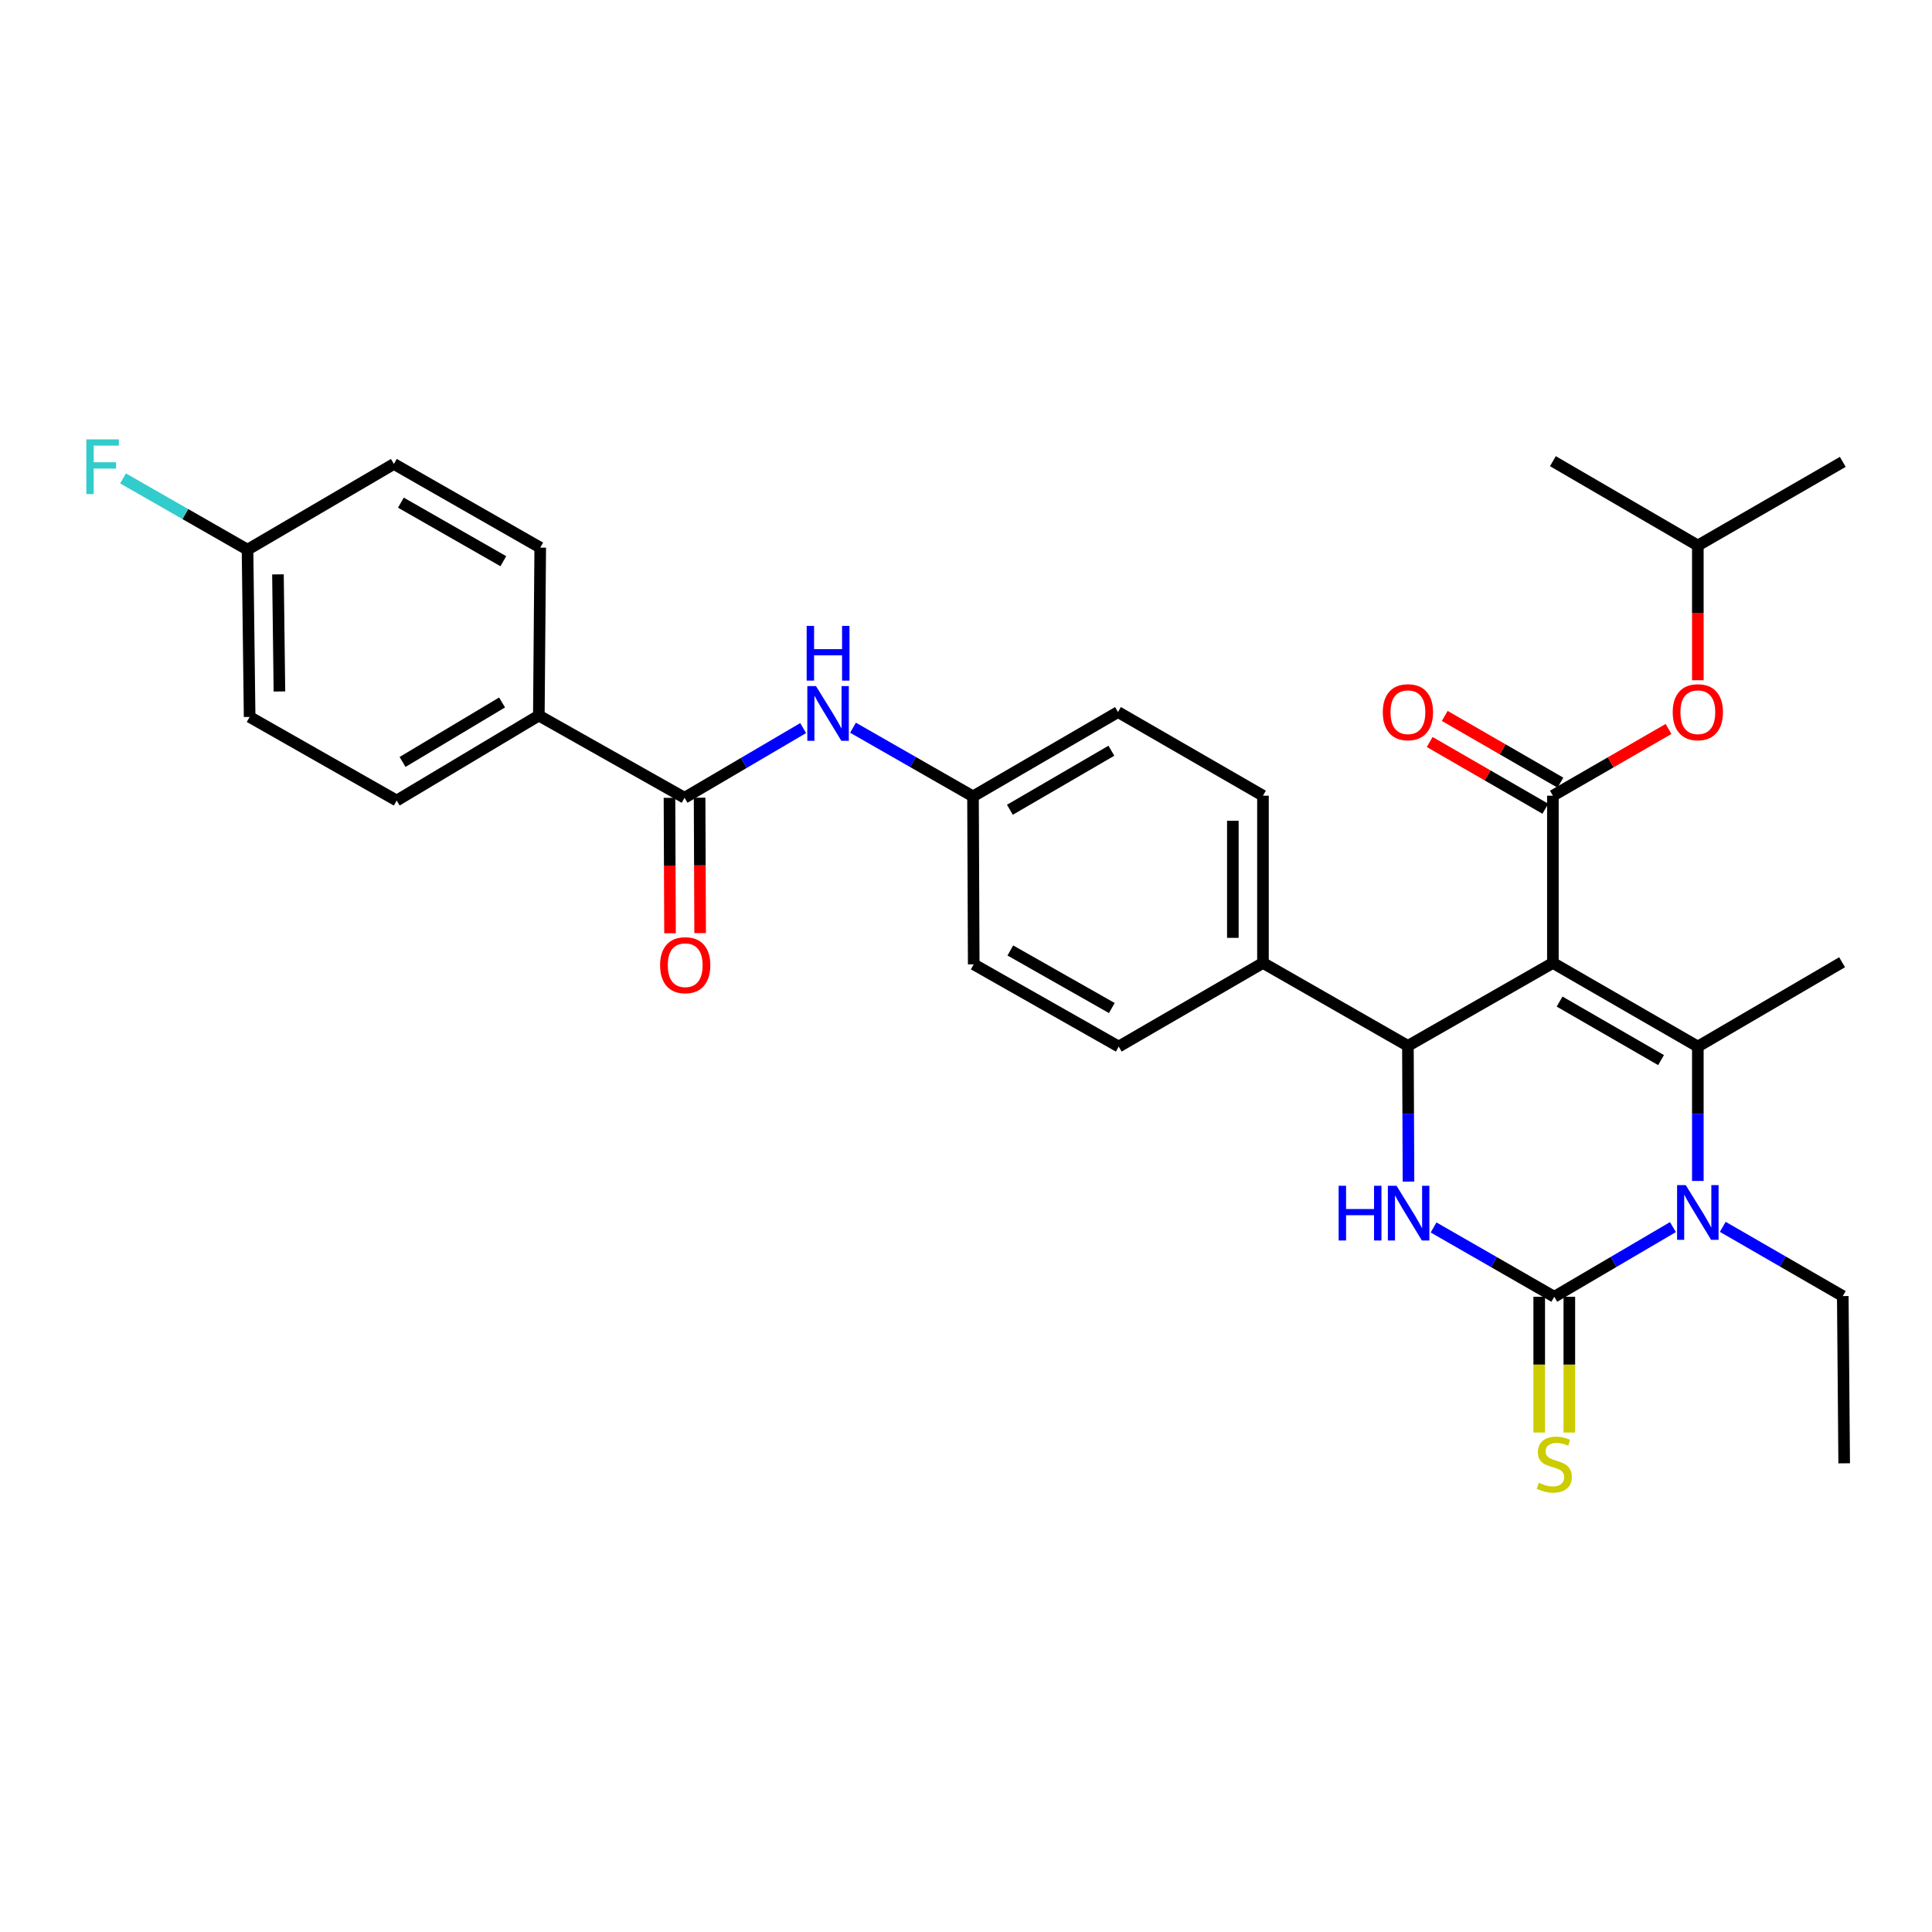 <?xml version='1.0' encoding='iso-8859-1'?>
<svg version='1.1' baseProfile='full'
              xmlns='http://www.w3.org/2000/svg'
                      xmlns:rdkit='http://www.rdkit.org/xml'
                      xmlns:xlink='http://www.w3.org/1999/xlink'
                  xml:space='preserve'
width='1000px' height='1000px' viewBox='0 0 1000 1000'>
<!-- END OF HEADER -->
<rect style='opacity:1.0;fill:#FFFFFF;stroke:none' width='1000' height='1000' x='0' y='0'> </rect>
<path class='bond-0' d='M 803.772,498.417 L 878.799,541.698' style='fill:none;fill-rule:evenodd;stroke:#000000;stroke-width:6px;stroke-linecap:butt;stroke-linejoin:miter;stroke-opacity:1' />
<path class='bond-0' d='M 807.237,518.411 L 859.756,548.708' style='fill:none;fill-rule:evenodd;stroke:#000000;stroke-width:6px;stroke-linecap:butt;stroke-linejoin:miter;stroke-opacity:1' />
<path class='bond-4' d='M 803.772,498.417 L 728.736,541.334' style='fill:none;fill-rule:evenodd;stroke:#000000;stroke-width:6px;stroke-linecap:butt;stroke-linejoin:miter;stroke-opacity:1' />
<path class='bond-5' d='M 803.772,498.417 L 803.772,411.855' style='fill:none;fill-rule:evenodd;stroke:#000000;stroke-width:6px;stroke-linecap:butt;stroke-linejoin:miter;stroke-opacity:1' />
<path class='bond-2' d='M 878.799,541.698 L 878.799,576.479' style='fill:none;fill-rule:evenodd;stroke:#000000;stroke-width:6px;stroke-linecap:butt;stroke-linejoin:miter;stroke-opacity:1' />
<path class='bond-2' d='M 878.799,576.479 L 878.799,611.261' style='fill:none;fill-rule:evenodd;stroke:#0000FF;stroke-width:6px;stroke-linecap:butt;stroke-linejoin:miter;stroke-opacity:1' />
<path class='bond-19' d='M 878.799,541.698 L 953.463,498.053' style='fill:none;fill-rule:evenodd;stroke:#000000;stroke-width:6px;stroke-linecap:butt;stroke-linejoin:miter;stroke-opacity:1' />
<path class='bond-1' d='M 804.491,671.203 L 773.252,653.266' style='fill:none;fill-rule:evenodd;stroke:#000000;stroke-width:6px;stroke-linecap:butt;stroke-linejoin:miter;stroke-opacity:1' />
<path class='bond-1' d='M 773.252,653.266 L 742.013,635.329' style='fill:none;fill-rule:evenodd;stroke:#0000FF;stroke-width:6px;stroke-linecap:butt;stroke-linejoin:miter;stroke-opacity:1' />
<path class='bond-8' d='M 796.697,671.203 L 796.697,706.342' style='fill:none;fill-rule:evenodd;stroke:#000000;stroke-width:6px;stroke-linecap:butt;stroke-linejoin:miter;stroke-opacity:1' />
<path class='bond-8' d='M 796.697,706.342 L 796.697,741.481' style='fill:none;fill-rule:evenodd;stroke:#CCCC00;stroke-width:6px;stroke-linecap:butt;stroke-linejoin:miter;stroke-opacity:1' />
<path class='bond-8' d='M 812.284,671.203 L 812.284,706.342' style='fill:none;fill-rule:evenodd;stroke:#000000;stroke-width:6px;stroke-linecap:butt;stroke-linejoin:miter;stroke-opacity:1' />
<path class='bond-8' d='M 812.284,706.342 L 812.284,741.481' style='fill:none;fill-rule:evenodd;stroke:#CCCC00;stroke-width:6px;stroke-linecap:butt;stroke-linejoin:miter;stroke-opacity:1' />
<path class='bond-31' d='M 804.491,671.203 L 835.198,653.171' style='fill:none;fill-rule:evenodd;stroke:#000000;stroke-width:6px;stroke-linecap:butt;stroke-linejoin:miter;stroke-opacity:1' />
<path class='bond-31' d='M 835.198,653.171 L 865.905,635.139' style='fill:none;fill-rule:evenodd;stroke:#0000FF;stroke-width:6px;stroke-linecap:butt;stroke-linejoin:miter;stroke-opacity:1' />
<path class='bond-20' d='M 891.705,635.013 L 922.761,652.931' style='fill:none;fill-rule:evenodd;stroke:#0000FF;stroke-width:6px;stroke-linecap:butt;stroke-linejoin:miter;stroke-opacity:1' />
<path class='bond-20' d='M 922.761,652.931 L 953.818,670.848' style='fill:none;fill-rule:evenodd;stroke:#000000;stroke-width:6px;stroke-linecap:butt;stroke-linejoin:miter;stroke-opacity:1' />
<path class='bond-3' d='M 729.031,611.589 L 728.883,576.462' style='fill:none;fill-rule:evenodd;stroke:#0000FF;stroke-width:6px;stroke-linecap:butt;stroke-linejoin:miter;stroke-opacity:1' />
<path class='bond-3' d='M 728.883,576.462 L 728.736,541.334' style='fill:none;fill-rule:evenodd;stroke:#000000;stroke-width:6px;stroke-linecap:butt;stroke-linejoin:miter;stroke-opacity:1' />
<path class='bond-10' d='M 728.736,541.334 L 653.709,498.417' style='fill:none;fill-rule:evenodd;stroke:#000000;stroke-width:6px;stroke-linecap:butt;stroke-linejoin:miter;stroke-opacity:1' />
<path class='bond-9' d='M 803.772,411.855 L 833.703,394.582' style='fill:none;fill-rule:evenodd;stroke:#000000;stroke-width:6px;stroke-linecap:butt;stroke-linejoin:miter;stroke-opacity:1' />
<path class='bond-9' d='M 833.703,394.582 L 863.634,377.309' style='fill:none;fill-rule:evenodd;stroke:#FF0000;stroke-width:6px;stroke-linecap:butt;stroke-linejoin:miter;stroke-opacity:1' />
<path class='bond-12' d='M 807.667,405.105 L 777.732,387.831' style='fill:none;fill-rule:evenodd;stroke:#000000;stroke-width:6px;stroke-linecap:butt;stroke-linejoin:miter;stroke-opacity:1' />
<path class='bond-12' d='M 777.732,387.831 L 747.797,370.557' style='fill:none;fill-rule:evenodd;stroke:#FF0000;stroke-width:6px;stroke-linecap:butt;stroke-linejoin:miter;stroke-opacity:1' />
<path class='bond-12' d='M 799.877,418.606 L 769.942,401.332' style='fill:none;fill-rule:evenodd;stroke:#000000;stroke-width:6px;stroke-linecap:butt;stroke-linejoin:miter;stroke-opacity:1' />
<path class='bond-12' d='M 769.942,401.332 L 740.006,384.058' style='fill:none;fill-rule:evenodd;stroke:#FF0000;stroke-width:6px;stroke-linecap:butt;stroke-linejoin:miter;stroke-opacity:1' />
<path class='bond-6' d='M 354.318,412.92 L 385.016,394.885' style='fill:none;fill-rule:evenodd;stroke:#000000;stroke-width:6px;stroke-linecap:butt;stroke-linejoin:miter;stroke-opacity:1' />
<path class='bond-6' d='M 385.016,394.885 L 415.715,376.85' style='fill:none;fill-rule:evenodd;stroke:#0000FF;stroke-width:6px;stroke-linecap:butt;stroke-linejoin:miter;stroke-opacity:1' />
<path class='bond-11' d='M 354.318,412.92 L 278.901,370.375' style='fill:none;fill-rule:evenodd;stroke:#000000;stroke-width:6px;stroke-linecap:butt;stroke-linejoin:miter;stroke-opacity:1' />
<path class='bond-13' d='M 346.524,412.951 L 346.664,447.999' style='fill:none;fill-rule:evenodd;stroke:#000000;stroke-width:6px;stroke-linecap:butt;stroke-linejoin:miter;stroke-opacity:1' />
<path class='bond-13' d='M 346.664,447.999 L 346.805,483.046' style='fill:none;fill-rule:evenodd;stroke:#FF0000;stroke-width:6px;stroke-linecap:butt;stroke-linejoin:miter;stroke-opacity:1' />
<path class='bond-13' d='M 362.111,412.889 L 362.252,447.936' style='fill:none;fill-rule:evenodd;stroke:#000000;stroke-width:6px;stroke-linecap:butt;stroke-linejoin:miter;stroke-opacity:1' />
<path class='bond-13' d='M 362.252,447.936 L 362.392,482.984' style='fill:none;fill-rule:evenodd;stroke:#FF0000;stroke-width:6px;stroke-linecap:butt;stroke-linejoin:miter;stroke-opacity:1' />
<path class='bond-7' d='M 441.51,376.657 L 472.569,394.429' style='fill:none;fill-rule:evenodd;stroke:#0000FF;stroke-width:6px;stroke-linecap:butt;stroke-linejoin:miter;stroke-opacity:1' />
<path class='bond-7' d='M 472.569,394.429 L 503.628,412.201' style='fill:none;fill-rule:evenodd;stroke:#000000;stroke-width:6px;stroke-linecap:butt;stroke-linejoin:miter;stroke-opacity:1' />
<path class='bond-27' d='M 878.799,352.082 L 878.799,317.216' style='fill:none;fill-rule:evenodd;stroke:#FF0000;stroke-width:6px;stroke-linecap:butt;stroke-linejoin:miter;stroke-opacity:1' />
<path class='bond-27' d='M 878.799,317.216 L 878.799,282.35' style='fill:none;fill-rule:evenodd;stroke:#000000;stroke-width:6px;stroke-linecap:butt;stroke-linejoin:miter;stroke-opacity:1' />
<path class='bond-14' d='M 653.709,498.417 L 653.709,411.855' style='fill:none;fill-rule:evenodd;stroke:#000000;stroke-width:6px;stroke-linecap:butt;stroke-linejoin:miter;stroke-opacity:1' />
<path class='bond-14' d='M 638.121,485.433 L 638.121,424.839' style='fill:none;fill-rule:evenodd;stroke:#000000;stroke-width:6px;stroke-linecap:butt;stroke-linejoin:miter;stroke-opacity:1' />
<path class='bond-15' d='M 653.709,498.417 L 579.045,541.698' style='fill:none;fill-rule:evenodd;stroke:#000000;stroke-width:6px;stroke-linecap:butt;stroke-linejoin:miter;stroke-opacity:1' />
<path class='bond-16' d='M 278.901,370.375 L 205.32,414.358' style='fill:none;fill-rule:evenodd;stroke:#000000;stroke-width:6px;stroke-linecap:butt;stroke-linejoin:miter;stroke-opacity:1' />
<path class='bond-16' d='M 259.866,363.593 L 208.359,394.381' style='fill:none;fill-rule:evenodd;stroke:#000000;stroke-width:6px;stroke-linecap:butt;stroke-linejoin:miter;stroke-opacity:1' />
<path class='bond-17' d='M 278.901,370.375 L 279.62,283.441' style='fill:none;fill-rule:evenodd;stroke:#000000;stroke-width:6px;stroke-linecap:butt;stroke-linejoin:miter;stroke-opacity:1' />
<path class='bond-22' d='M 653.709,411.855 L 578.673,368.557' style='fill:none;fill-rule:evenodd;stroke:#000000;stroke-width:6px;stroke-linecap:butt;stroke-linejoin:miter;stroke-opacity:1' />
<path class='bond-23' d='M 579.045,541.698 L 504,499.136' style='fill:none;fill-rule:evenodd;stroke:#000000;stroke-width:6px;stroke-linecap:butt;stroke-linejoin:miter;stroke-opacity:1' />
<path class='bond-23' d='M 575.478,521.755 L 522.947,491.962' style='fill:none;fill-rule:evenodd;stroke:#000000;stroke-width:6px;stroke-linecap:butt;stroke-linejoin:miter;stroke-opacity:1' />
<path class='bond-24' d='M 205.32,414.358 L 129.21,371.085' style='fill:none;fill-rule:evenodd;stroke:#000000;stroke-width:6px;stroke-linecap:butt;stroke-linejoin:miter;stroke-opacity:1' />
<path class='bond-25' d='M 279.62,283.441 L 203.873,240.142' style='fill:none;fill-rule:evenodd;stroke:#000000;stroke-width:6px;stroke-linecap:butt;stroke-linejoin:miter;stroke-opacity:1' />
<path class='bond-25' d='M 260.522,290.479 L 207.5,260.17' style='fill:none;fill-rule:evenodd;stroke:#000000;stroke-width:6px;stroke-linecap:butt;stroke-linejoin:miter;stroke-opacity:1' />
<path class='bond-18' d='M 503.628,412.201 L 504,499.136' style='fill:none;fill-rule:evenodd;stroke:#000000;stroke-width:6px;stroke-linecap:butt;stroke-linejoin:miter;stroke-opacity:1' />
<path class='bond-32' d='M 503.628,412.201 L 578.673,368.557' style='fill:none;fill-rule:evenodd;stroke:#000000;stroke-width:6px;stroke-linecap:butt;stroke-linejoin:miter;stroke-opacity:1' />
<path class='bond-32' d='M 522.721,419.129 L 575.252,388.578' style='fill:none;fill-rule:evenodd;stroke:#000000;stroke-width:6px;stroke-linecap:butt;stroke-linejoin:miter;stroke-opacity:1' />
<path class='bond-28' d='M 953.818,670.848 L 954.545,757.41' style='fill:none;fill-rule:evenodd;stroke:#000000;stroke-width:6px;stroke-linecap:butt;stroke-linejoin:miter;stroke-opacity:1' />
<path class='bond-21' d='M 128.119,284.506 L 203.873,240.142' style='fill:none;fill-rule:evenodd;stroke:#000000;stroke-width:6px;stroke-linecap:butt;stroke-linejoin:miter;stroke-opacity:1' />
<path class='bond-26' d='M 128.119,284.506 L 95.904,266.07' style='fill:none;fill-rule:evenodd;stroke:#000000;stroke-width:6px;stroke-linecap:butt;stroke-linejoin:miter;stroke-opacity:1' />
<path class='bond-26' d='M 95.904,266.07 L 63.689,247.635' style='fill:none;fill-rule:evenodd;stroke:#33CCCC;stroke-width:6px;stroke-linecap:butt;stroke-linejoin:miter;stroke-opacity:1' />
<path class='bond-33' d='M 128.119,284.506 L 129.21,371.085' style='fill:none;fill-rule:evenodd;stroke:#000000;stroke-width:6px;stroke-linecap:butt;stroke-linejoin:miter;stroke-opacity:1' />
<path class='bond-33' d='M 143.868,297.296 L 144.632,357.902' style='fill:none;fill-rule:evenodd;stroke:#000000;stroke-width:6px;stroke-linecap:butt;stroke-linejoin:miter;stroke-opacity:1' />
<path class='bond-29' d='M 878.799,282.35 L 803.772,238.705' style='fill:none;fill-rule:evenodd;stroke:#000000;stroke-width:6px;stroke-linecap:butt;stroke-linejoin:miter;stroke-opacity:1' />
<path class='bond-30' d='M 878.799,282.35 L 953.818,239.069' style='fill:none;fill-rule:evenodd;stroke:#000000;stroke-width:6px;stroke-linecap:butt;stroke-linejoin:miter;stroke-opacity:1' />
<path  class='atom-3' d='M 872.539 613.407
L 881.819 628.407
Q 882.739 629.887, 884.219 632.567
Q 885.699 635.247, 885.779 635.407
L 885.779 613.407
L 889.539 613.407
L 889.539 641.727
L 885.659 641.727
L 875.699 625.327
Q 874.539 623.407, 873.299 621.207
Q 872.099 619.007, 871.739 618.327
L 871.739 641.727
L 868.059 641.727
L 868.059 613.407
L 872.539 613.407
' fill='#0000FF'/>
<path  class='atom-4' d='M 692.88 613.754
L 696.72 613.754
L 696.72 625.794
L 711.2 625.794
L 711.2 613.754
L 715.04 613.754
L 715.04 642.074
L 711.2 642.074
L 711.2 628.994
L 696.72 628.994
L 696.72 642.074
L 692.88 642.074
L 692.88 613.754
' fill='#0000FF'/>
<path  class='atom-4' d='M 722.84 613.754
L 732.12 628.754
Q 733.04 630.234, 734.52 632.914
Q 736 635.594, 736.08 635.754
L 736.08 613.754
L 739.84 613.754
L 739.84 642.074
L 735.96 642.074
L 726 625.674
Q 724.84 623.754, 723.6 621.554
Q 722.4 619.354, 722.04 618.674
L 722.04 642.074
L 718.36 642.074
L 718.36 613.754
L 722.84 613.754
' fill='#0000FF'/>
<path  class='atom-8' d='M 422.349 355.115
L 431.629 370.115
Q 432.549 371.595, 434.029 374.275
Q 435.509 376.955, 435.589 377.115
L 435.589 355.115
L 439.349 355.115
L 439.349 383.435
L 435.469 383.435
L 425.509 367.035
Q 424.349 365.115, 423.109 362.915
Q 421.909 360.715, 421.549 360.035
L 421.549 383.435
L 417.869 383.435
L 417.869 355.115
L 422.349 355.115
' fill='#0000FF'/>
<path  class='atom-8' d='M 417.529 323.963
L 421.369 323.963
L 421.369 336.003
L 435.849 336.003
L 435.849 323.963
L 439.689 323.963
L 439.689 352.283
L 435.849 352.283
L 435.849 339.203
L 421.369 339.203
L 421.369 352.283
L 417.529 352.283
L 417.529 323.963
' fill='#0000FF'/>
<path  class='atom-9' d='M 796.491 767.486
Q 796.811 767.606, 798.131 768.166
Q 799.451 768.726, 800.891 769.086
Q 802.371 769.406, 803.811 769.406
Q 806.491 769.406, 808.051 768.126
Q 809.611 766.806, 809.611 764.526
Q 809.611 762.966, 808.811 762.006
Q 808.051 761.046, 806.851 760.526
Q 805.651 760.006, 803.651 759.406
Q 801.131 758.646, 799.611 757.926
Q 798.131 757.206, 797.051 755.686
Q 796.011 754.166, 796.011 751.606
Q 796.011 748.046, 798.411 745.846
Q 800.851 743.646, 805.651 743.646
Q 808.931 743.646, 812.651 745.206
L 811.731 748.286
Q 808.331 746.886, 805.771 746.886
Q 803.011 746.886, 801.491 748.046
Q 799.971 749.166, 800.011 751.126
Q 800.011 752.646, 800.771 753.566
Q 801.571 754.486, 802.691 755.006
Q 803.851 755.526, 805.771 756.126
Q 808.331 756.926, 809.851 757.726
Q 811.371 758.526, 812.451 760.166
Q 813.571 761.766, 813.571 764.526
Q 813.571 768.446, 810.931 770.566
Q 808.331 772.646, 803.971 772.646
Q 801.451 772.646, 799.531 772.086
Q 797.651 771.566, 795.411 770.646
L 796.491 767.486
' fill='#CCCC00'/>
<path  class='atom-10' d='M 865.799 368.637
Q 865.799 361.837, 869.159 358.037
Q 872.519 354.237, 878.799 354.237
Q 885.079 354.237, 888.439 358.037
Q 891.799 361.837, 891.799 368.637
Q 891.799 375.517, 888.399 379.437
Q 884.999 383.317, 878.799 383.317
Q 872.559 383.317, 869.159 379.437
Q 865.799 375.557, 865.799 368.637
M 878.799 380.117
Q 883.119 380.117, 885.439 377.237
Q 887.799 374.317, 887.799 368.637
Q 887.799 363.077, 885.439 360.277
Q 883.119 357.437, 878.799 357.437
Q 874.479 357.437, 872.119 360.237
Q 869.799 363.037, 869.799 368.637
Q 869.799 374.357, 872.119 377.237
Q 874.479 380.117, 878.799 380.117
' fill='#FF0000'/>
<path  class='atom-13' d='M 715.736 368.637
Q 715.736 361.837, 719.096 358.037
Q 722.456 354.237, 728.736 354.237
Q 735.016 354.237, 738.376 358.037
Q 741.736 361.837, 741.736 368.637
Q 741.736 375.517, 738.336 379.437
Q 734.936 383.317, 728.736 383.317
Q 722.496 383.317, 719.096 379.437
Q 715.736 375.557, 715.736 368.637
M 728.736 380.117
Q 733.056 380.117, 735.376 377.237
Q 737.736 374.317, 737.736 368.637
Q 737.736 363.077, 735.376 360.277
Q 733.056 357.437, 728.736 357.437
Q 724.416 357.437, 722.056 360.237
Q 719.736 363.037, 719.736 368.637
Q 719.736 374.357, 722.056 377.237
Q 724.416 380.117, 728.736 380.117
' fill='#FF0000'/>
<path  class='atom-14' d='M 341.664 499.58
Q 341.664 492.78, 345.024 488.98
Q 348.384 485.18, 354.664 485.18
Q 360.944 485.18, 364.304 488.98
Q 367.664 492.78, 367.664 499.58
Q 367.664 506.46, 364.264 510.38
Q 360.864 514.26, 354.664 514.26
Q 348.424 514.26, 345.024 510.38
Q 341.664 506.5, 341.664 499.58
M 354.664 511.06
Q 358.984 511.06, 361.304 508.18
Q 363.664 505.26, 363.664 499.58
Q 363.664 494.02, 361.304 491.22
Q 358.984 488.38, 354.664 488.38
Q 350.344 488.38, 347.984 491.18
Q 345.664 493.98, 345.664 499.58
Q 345.664 505.3, 347.984 508.18
Q 350.344 511.06, 354.664 511.06
' fill='#FF0000'/>
<path  class='atom-27' d='M 44.689 227.42
L 61.529 227.42
L 61.529 230.66
L 48.489 230.66
L 48.489 239.26
L 60.089 239.26
L 60.089 242.54
L 48.489 242.54
L 48.489 255.74
L 44.689 255.74
L 44.689 227.42
' fill='#33CCCC'/>
</svg>

